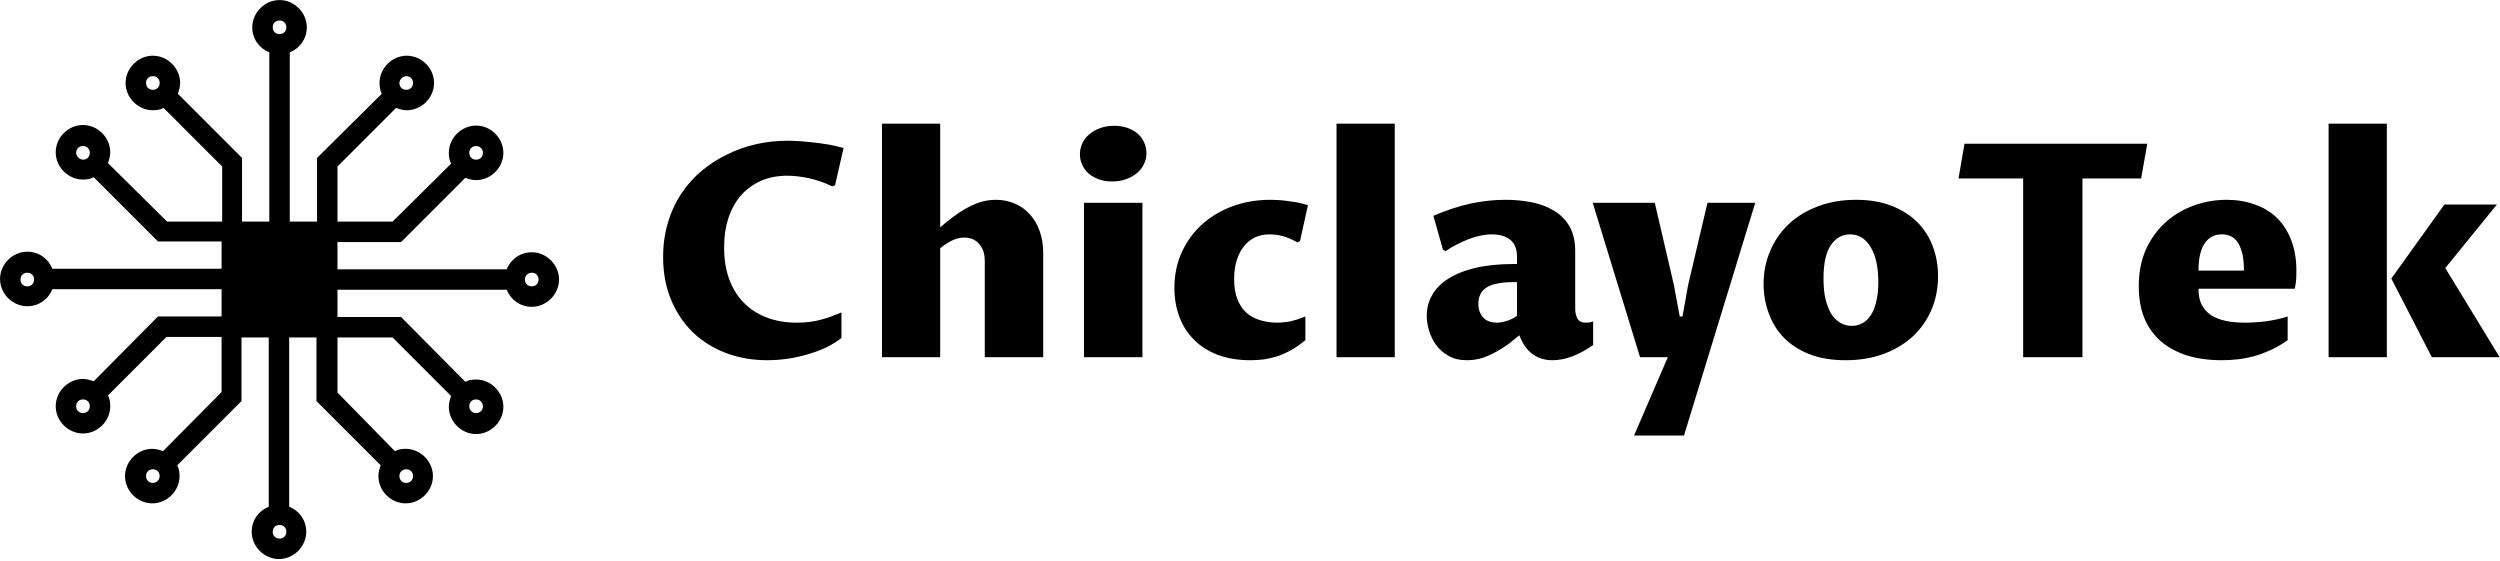 <svg data-v-423bf9ae="" xmlns="http://www.w3.org/2000/svg" viewBox="0 0 481 108" class="iconLeft"><!----><!----><!----><g data-v-423bf9ae="" id="c4769c65-2fb2-4bae-9c3c-6277215105f5" fill="black" transform="matrix(4.104,0,0,4.104,124.793,12.752)"><path d="M9.04 11.54L9.04 12.74L9.04 12.74Q8.73 12.98 8.33 13.18L8.33 13.18L8.33 13.18Q7.92 13.37 7.47 13.50L7.47 13.50L7.47 13.50Q7.01 13.64 6.52 13.71L6.52 13.71L6.52 13.71Q6.04 13.78 5.56 13.78L5.56 13.78L5.56 13.78Q4.52 13.78 3.62 13.44L3.62 13.44L3.62 13.44Q2.73 13.10 2.07 12.47L2.07 12.47L2.07 12.47Q1.42 11.83 1.05 10.94L1.05 10.94L1.05 10.94Q0.68 10.04 0.68 8.94L0.68 8.94L0.68 8.94Q0.68 8.07 0.91 7.32L0.91 7.32L0.91 7.32Q1.13 6.57 1.54 5.96L1.54 5.96L1.54 5.96Q1.94 5.36 2.49 4.90L2.49 4.90L2.49 4.90Q3.04 4.44 3.69 4.13L3.69 4.13L3.69 4.13Q4.33 3.81 5.05 3.65L5.05 3.65L5.05 3.65Q5.77 3.49 6.50 3.49L6.50 3.49L6.50 3.49Q6.73 3.49 7.05 3.51L7.05 3.51L7.05 3.51Q7.37 3.53 7.72 3.57L7.72 3.57L7.72 3.57Q8.07 3.61 8.44 3.67L8.44 3.67L8.44 3.67Q8.80 3.74 9.14 3.83L9.14 3.83L8.74 5.58L8.61 5.63L8.61 5.63Q8.02 5.35 7.48 5.24L7.48 5.24L7.48 5.24Q6.94 5.13 6.51 5.13L6.51 5.13L6.51 5.13Q5.84 5.13 5.29 5.36L5.29 5.36L5.29 5.36Q4.74 5.60 4.35 6.03L4.35 6.03L4.35 6.03Q3.96 6.47 3.75 7.09L3.75 7.09L3.75 7.09Q3.54 7.72 3.54 8.50L3.54 8.50L3.54 8.50Q3.54 9.31 3.77 9.96L3.77 9.96L3.77 9.96Q4.01 10.62 4.45 11.07L4.45 11.07L4.45 11.07Q4.89 11.53 5.52 11.77L5.52 11.77L5.52 11.77Q6.15 12.02 6.95 12.02L6.95 12.02L6.95 12.02Q7.29 12.02 7.58 11.98L7.58 11.98L7.58 11.98Q7.87 11.94 8.12 11.87L8.12 11.87L8.12 11.87Q8.38 11.80 8.61 11.71L8.61 11.71L8.61 11.71Q8.83 11.63 9.04 11.54L9.04 11.54ZM10.94 13.64L10.94 2.69L13.67 2.69L13.67 7.55L13.67 7.55Q13.95 7.31 14.25 7.08L14.25 7.08L14.25 7.08Q14.55 6.85 14.87 6.67L14.87 6.67L14.87 6.67Q15.19 6.49 15.54 6.37L15.54 6.37L15.54 6.37Q15.89 6.26 16.28 6.26L16.28 6.26L16.28 6.26Q16.76 6.26 17.17 6.44L17.17 6.44L17.17 6.44Q17.58 6.61 17.87 6.94L17.87 6.94L17.87 6.94Q18.17 7.26 18.33 7.72L18.33 7.72L18.33 7.72Q18.50 8.18 18.50 8.74L18.50 8.74L18.50 13.64L15.76 13.64L15.76 9.15L15.76 9.15Q15.76 8.87 15.69 8.66L15.69 8.66L15.69 8.66Q15.61 8.46 15.48 8.31L15.48 8.31L15.48 8.31Q15.35 8.17 15.18 8.10L15.18 8.10L15.18 8.10Q15.00 8.03 14.81 8.03L14.81 8.03L14.81 8.03Q14.51 8.03 14.22 8.17L14.22 8.17L14.22 8.17Q13.94 8.31 13.67 8.53L13.67 8.53L13.67 13.64L10.94 13.64ZM20.41 13.64L20.41 6.40L23.15 6.40L23.15 13.64L20.41 13.64ZM21.74 5.40L21.74 5.40L21.74 5.40Q21.39 5.40 21.11 5.30L21.11 5.30L21.11 5.30Q20.83 5.20 20.63 5.03L20.63 5.03L20.63 5.03Q20.43 4.85 20.33 4.62L20.33 4.62L20.33 4.62Q20.22 4.39 20.22 4.12L20.22 4.12L20.22 4.12Q20.22 3.85 20.34 3.60L20.34 3.60L20.34 3.60Q20.45 3.36 20.67 3.18L20.67 3.18L20.67 3.18Q20.88 3.00 21.17 2.90L21.17 2.90L21.17 2.90Q21.46 2.79 21.82 2.79L21.82 2.79L21.82 2.79Q22.17 2.79 22.45 2.89L22.45 2.89L22.45 2.89Q22.73 2.99 22.93 3.16L22.93 3.16L22.93 3.16Q23.13 3.34 23.23 3.57L23.23 3.57L23.23 3.57Q23.34 3.80 23.34 4.07L23.34 4.07L23.34 4.07Q23.34 4.35 23.22 4.59L23.22 4.59L23.22 4.59Q23.11 4.83 22.89 5.01L22.89 5.01L22.89 5.01Q22.68 5.19 22.39 5.29L22.39 5.29L22.39 5.29Q22.09 5.40 21.74 5.40ZM30.79 11.73L30.79 12.84L30.79 12.84Q30.45 13.12 30.13 13.30L30.13 13.30L30.13 13.30Q29.81 13.48 29.49 13.59L29.49 13.59L29.49 13.59Q29.18 13.69 28.86 13.74L28.86 13.74L28.86 13.74Q28.54 13.78 28.21 13.78L28.21 13.78L28.21 13.78Q27.36 13.78 26.69 13.53L26.69 13.53L26.69 13.53Q26.03 13.28 25.58 12.83L25.58 12.83L25.58 12.83Q25.12 12.38 24.89 11.76L24.89 11.76L24.89 11.76Q24.65 11.14 24.65 10.39L24.65 10.39L24.65 10.39Q24.65 9.47 25.00 8.71L25.00 8.71L25.00 8.71Q25.35 7.95 25.95 7.41L25.95 7.41L25.95 7.41Q26.56 6.86 27.38 6.56L27.38 6.56L27.38 6.56Q28.20 6.26 29.14 6.26L29.14 6.26L29.14 6.26Q29.29 6.26 29.49 6.27L29.49 6.27L29.49 6.27Q29.68 6.28 29.91 6.31L29.91 6.31L29.91 6.31Q30.14 6.34 30.39 6.38L30.39 6.38L30.39 6.38Q30.65 6.43 30.91 6.51L30.91 6.51L30.54 8.19L30.42 8.26L30.42 8.26Q30.32 8.20 30.17 8.13L30.17 8.13L30.17 8.13Q30.03 8.06 29.86 8.00L29.86 8.00L29.86 8.00Q29.69 7.95 29.50 7.91L29.50 7.91L29.50 7.91Q29.31 7.88 29.11 7.88L29.11 7.88L29.11 7.88Q28.73 7.88 28.43 8.02L28.43 8.02L28.43 8.02Q28.12 8.17 27.91 8.44L27.91 8.44L27.91 8.44Q27.69 8.71 27.57 9.10L27.57 9.10L27.57 9.10Q27.45 9.49 27.45 9.97L27.45 9.97L27.45 9.97Q27.45 10.53 27.60 10.91L27.60 10.91L27.60 10.91Q27.75 11.30 28.02 11.55L28.02 11.55L28.02 11.55Q28.29 11.79 28.66 11.90L28.66 11.90L28.66 11.90Q29.04 12.02 29.49 12.02L29.49 12.02L29.49 12.02Q29.64 12.02 29.78 12.00L29.78 12.00L29.78 12.00Q29.93 11.99 30.08 11.96L30.08 11.96L30.08 11.96Q30.24 11.92 30.41 11.87L30.41 11.87L30.41 11.87Q30.58 11.81 30.79 11.73L30.79 11.73ZM32.25 13.64L32.25 2.69L34.98 2.69L34.98 13.64L32.25 13.64ZM40.82 12.61L40.82 12.61L40.82 12.61Q40.60 12.79 40.34 13.00L40.34 13.00L40.34 13.00Q40.07 13.20 39.76 13.37L39.76 13.37L39.76 13.37Q39.45 13.55 39.10 13.67L39.10 13.67L39.10 13.67Q38.75 13.78 38.37 13.78L38.37 13.78L38.37 13.78Q37.86 13.78 37.51 13.58L37.51 13.58L37.51 13.58Q37.15 13.38 36.92 13.07L36.92 13.07L36.92 13.07Q36.70 12.76 36.59 12.40L36.59 12.40L36.59 12.40Q36.48 12.03 36.48 11.70L36.48 11.70L36.48 11.70Q36.48 11.17 36.73 10.73L36.73 10.73L36.73 10.73Q36.98 10.28 37.49 9.96L37.49 9.96L37.49 9.96Q38.00 9.63 38.77 9.45L38.77 9.45L38.77 9.45Q39.53 9.27 40.56 9.27L40.56 9.27L40.71 9.27L40.71 8.91L40.71 8.91Q40.71 8.39 40.39 8.13L40.39 8.13L40.39 8.13Q40.07 7.88 39.52 7.88L39.52 7.88L39.52 7.88Q39.27 7.88 38.99 7.94L38.99 7.94L38.99 7.94Q38.71 8.00 38.43 8.11L38.43 8.11L38.43 8.11Q38.15 8.22 37.88 8.36L37.88 8.36L37.88 8.36Q37.60 8.50 37.36 8.67L37.36 8.67L37.24 8.60L36.79 7.01L36.79 7.01Q37.70 6.62 38.52 6.44L38.52 6.44L38.52 6.44Q39.34 6.26 40.17 6.26L40.17 6.26L40.17 6.26Q40.82 6.26 41.42 6.38L41.42 6.38L41.42 6.38Q42.01 6.50 42.46 6.78L42.46 6.78L42.46 6.78Q42.91 7.05 43.18 7.52L43.18 7.52L43.18 7.52Q43.44 7.98 43.44 8.67L43.44 8.67L43.44 11.36L43.44 11.36Q43.44 11.63 43.54 11.82L43.54 11.82L43.54 11.82Q43.65 12.02 43.93 12.02L43.93 12.02L43.93 12.02Q44.03 12.02 44.10 12.01L44.10 12.01L44.10 12.01Q44.17 12.00 44.28 11.96L44.28 11.96L44.28 13.07L44.28 13.07Q43.79 13.41 43.31 13.60L43.31 13.60L43.31 13.60Q42.82 13.78 42.37 13.78L42.37 13.78L42.37 13.78Q41.84 13.78 41.45 13.50L41.45 13.50L41.45 13.50Q41.06 13.23 40.82 12.61ZM40.71 11.70L40.71 10.12L40.53 10.12L40.53 10.12Q40.08 10.12 39.77 10.19L39.77 10.19L39.77 10.19Q39.46 10.25 39.27 10.38L39.27 10.38L39.27 10.38Q39.07 10.51 38.99 10.70L38.99 10.70L38.99 10.70Q38.90 10.89 38.90 11.14L38.90 11.14L38.90 11.14Q38.90 11.38 38.98 11.55L38.98 11.55L38.98 11.55Q39.05 11.72 39.17 11.82L39.17 11.82L39.17 11.82Q39.29 11.93 39.44 11.97L39.44 11.97L39.44 11.97Q39.59 12.02 39.76 12.02L39.76 12.02L39.76 12.02Q39.98 12.02 40.22 11.94L40.22 11.94L40.22 11.94Q40.47 11.87 40.71 11.70L40.71 11.70ZM46.48 13.64L44.26 6.40L47.17 6.40L48.07 10.27L48.34 11.73L48.47 11.73L48.73 10.27L49.64 6.40L51.88 6.40L48.54 17.31L46.20 17.31L47.78 13.64L46.48 13.64ZM56.11 13.78L56.11 13.78L56.11 13.78Q55.13 13.78 54.40 13.49L54.40 13.49L54.40 13.49Q53.68 13.20 53.21 12.71L53.21 12.71L53.21 12.71Q52.74 12.22 52.51 11.57L52.51 11.57L52.51 11.57Q52.27 10.92 52.27 10.21L52.27 10.21L52.27 10.21Q52.27 9.38 52.58 8.66L52.58 8.66L52.58 8.66Q52.88 7.94 53.45 7.40L53.45 7.40L53.45 7.40Q54.01 6.87 54.81 6.57L54.81 6.57L54.81 6.57Q55.61 6.26 56.61 6.26L56.61 6.26L56.61 6.26Q57.57 6.26 58.29 6.55L58.29 6.55L58.29 6.55Q59.01 6.83 59.49 7.32L59.49 7.32L59.49 7.32Q59.97 7.81 60.21 8.46L60.21 8.46L60.21 8.46Q60.45 9.11 60.45 9.84L60.45 9.84L60.45 9.84Q60.45 10.69 60.14 11.42L60.14 11.42L60.14 11.42Q59.83 12.14 59.26 12.67L59.26 12.67L59.26 12.67Q58.69 13.19 57.89 13.49L57.89 13.49L57.89 13.49Q57.09 13.78 56.11 13.78ZM56.40 12.17L56.40 12.17L56.40 12.17Q56.66 12.17 56.89 12.05L56.89 12.05L56.89 12.05Q57.12 11.94 57.29 11.68L57.29 11.68L57.29 11.68Q57.46 11.43 57.55 11.04L57.55 11.04L57.55 11.04Q57.65 10.66 57.65 10.11L57.65 10.11L57.65 10.11Q57.65 9.60 57.56 9.19L57.56 9.19L57.56 9.19Q57.47 8.78 57.30 8.49L57.30 8.49L57.30 8.49Q57.13 8.20 56.89 8.04L56.89 8.04L56.89 8.04Q56.64 7.88 56.32 7.88L56.32 7.88L56.32 7.88Q55.77 7.88 55.42 8.39L55.42 8.39L55.42 8.39Q55.08 8.90 55.08 9.95L55.08 9.95L55.08 9.95Q55.08 10.49 55.17 10.90L55.17 10.90L55.17 10.90Q55.27 11.31 55.44 11.60L55.44 11.60L55.44 11.60Q55.62 11.88 55.86 12.02L55.86 12.02L55.86 12.02Q56.10 12.17 56.40 12.17ZM67.22 5.26L67.22 13.64L64.44 13.64L64.44 5.26L61.41 5.26L61.69 3.63L70.26 3.63L69.97 5.26L67.22 5.26ZM76.84 11.73L76.84 12.84L76.84 12.84Q76.43 13.13 76.03 13.31L76.03 13.31L76.03 13.31Q75.63 13.49 75.24 13.60L75.24 13.60L75.24 13.60Q74.85 13.70 74.48 13.74L74.48 13.74L74.48 13.74Q74.11 13.78 73.76 13.78L73.76 13.78L73.76 13.78Q72.82 13.78 72.10 13.55L72.10 13.55L72.10 13.55Q71.37 13.31 70.87 12.87L70.87 12.87L70.87 12.87Q70.37 12.42 70.11 11.78L70.11 11.78L70.11 11.78Q69.86 11.14 69.86 10.32L69.86 10.32L69.86 10.32Q69.86 9.35 70.19 8.60L70.19 8.60L70.19 8.60Q70.53 7.85 71.10 7.33L71.10 7.33L71.10 7.33Q71.67 6.81 72.41 6.54L72.41 6.54L72.41 6.54Q73.16 6.26 73.98 6.26L73.98 6.26L73.98 6.26Q74.70 6.26 75.30 6.48L75.30 6.48L75.30 6.48Q75.91 6.69 76.34 7.11L76.34 7.11L76.34 7.11Q76.77 7.53 77.01 8.16L77.01 8.16L77.01 8.16Q77.25 8.78 77.25 9.58L77.25 9.58L77.25 9.58Q77.25 9.89 77.23 10.10L77.23 10.10L77.23 10.10Q77.20 10.32 77.17 10.43L77.17 10.43L72.66 10.43L72.66 10.43Q72.66 10.88 72.81 11.18L72.81 11.18L72.81 11.18Q72.97 11.48 73.25 11.67L73.25 11.67L73.25 11.67Q73.54 11.85 73.95 11.94L73.95 11.94L73.95 11.94Q74.35 12.02 74.86 12.02L74.86 12.02L74.86 12.02Q75.28 12.02 75.80 11.96L75.80 11.96L75.80 11.96Q76.33 11.89 76.84 11.73L76.84 11.73ZM72.66 9.58L74.79 9.58L74.79 9.58Q74.79 9.13 74.72 8.81L74.72 8.81L74.72 8.81Q74.64 8.48 74.51 8.27L74.51 8.27L74.51 8.27Q74.38 8.07 74.18 7.97L74.18 7.97L74.18 7.97Q73.99 7.88 73.75 7.88L73.75 7.88L73.75 7.88Q73.24 7.88 72.95 8.30L72.95 8.30L72.95 8.30Q72.66 8.73 72.66 9.58L72.66 9.58ZM78.76 13.64L78.76 2.69L81.49 2.69L81.49 13.64L78.76 13.64ZM86.78 13.64L83.60 13.64L81.70 9.95L84.19 6.48L86.65 6.48L84.23 9.46L86.78 13.64Z"></path></g><!----><g data-v-423bf9ae="" id="3ae83499-b869-43f0-9e74-4fe89fd59780" transform="matrix(1.093,0,0,1.093,-0.867,-0.867)" stroke="none" fill="black"><path d="M94.4 45.2c-2 0-3.7 1.2-4.4 3H60.2v-4.8h11.2l11.3-11.3c.6.2 1.2.4 1.9.4 2.6 0 4.8-2.2 4.8-4.8s-2.2-4.8-4.8-4.8-4.8 2.2-4.8 4.8c0 .7.1 1.3.4 1.9L69.9 39.8h-9.7v-9.7l10.3-10.3c.6.2 1.2.4 1.9.4 2.6 0 4.8-2.2 4.8-4.8 0-2.6-2.2-4.8-4.8-4.8s-4.8 2.2-4.8 4.8c0 .7.1 1.3.4 1.9L56.6 28.6v11.2h-4.8V10c1.8-.7 3-2.4 3-4.4C54.8 3 52.6.8 50 .8c-2.6 0-4.8 2.2-4.8 4.8 0 2 1.2 3.7 3 4.4v29.8h-4.8V28.6L32.1 17.3c.2-.6.4-1.2.4-1.9 0-2.6-2.2-4.8-4.8-4.8s-4.8 2.2-4.8 4.8c0 2.6 2.2 4.8 4.8 4.8.7 0 1.3-.1 1.9-.4l10.3 10.3v9.7h-9.7L19.8 29.5c.2-.6.4-1.2.4-1.9 0-2.6-2.2-4.8-4.8-4.8-2.6 0-4.8 2.2-4.8 4.8s2.2 4.8 4.8 4.8c.7 0 1.3-.1 1.9-.4l11.3 11.3h11.2v4.8H10c-.7-1.8-2.4-3-4.4-3C3 45.1.8 47.3.8 49.9c0 2.6 2.2 4.8 4.8 4.8 2 0 3.7-1.2 4.4-3h29.8v4.8H28.6L17.3 67.9c-.6-.2-1.2-.4-1.9-.4-2.6 0-4.8 2.2-4.8 4.8s2.2 4.8 4.8 4.8c2.6 0 4.8-2.2 4.8-4.8 0-.7-.1-1.3-.4-1.9l10.3-10.3h9.7v9.7L29.5 80.2c-.6-.2-1.2-.4-1.9-.4-2.6 0-4.8 2.2-4.8 4.8s2.2 4.8 4.8 4.8 4.8-2.2 4.8-4.8c0-.7-.1-1.3-.4-1.9l11.3-11.3V60.2h4.8V90c-1.8.7-3 2.4-3 4.4 0 2.6 2.2 4.8 4.8 4.8 2.6 0 4.8-2.2 4.8-4.8 0-2-1.2-3.7-3-4.4V60.2h4.8v11.2l11.3 11.3c-.2.6-.4 1.2-.4 1.9 0 2.6 2.2 4.8 4.8 4.8s4.8-2.2 4.8-4.8-2.2-4.8-4.8-4.8c-.7 0-1.3.1-1.9.4L60.2 69.9v-9.7h9.7l10.3 10.3c-.2.6-.4 1.2-.4 1.9 0 2.6 2.2 4.8 4.8 4.8s4.8-2.2 4.8-4.8-2.2-4.8-4.8-4.8c-.7 0-1.3.1-1.9.4L71.4 56.6H60.2v-4.8H90c.7 1.8 2.4 3 4.4 3 2.6 0 4.8-2.2 4.8-4.8 0-2.6-2.2-4.8-4.8-4.8zm-9.8-18.7c.7 0 1.2.5 1.2 1.2s-.5 1.2-1.2 1.2-1.2-.5-1.2-1.2.5-1.2 1.2-1.2zM72.3 14.2c.7 0 1.2.5 1.2 1.2s-.5 1.2-1.2 1.2-1.2-.5-1.2-1.2c0-.6.6-1.2 1.2-1.2zm-45.8 1.2c0-.7.5-1.2 1.2-1.2s1.2.5 1.2 1.2-.5 1.2-1.2 1.2-1.2-.5-1.2-1.2zM14.2 27.7c0-.7.5-1.2 1.2-1.2s1.2.5 1.2 1.2-.5 1.2-1.2 1.2c-.6 0-1.2-.6-1.2-1.2zm1.2 45.8c-.7 0-1.2-.5-1.2-1.2s.5-1.2 1.2-1.2 1.2.5 1.2 1.2-.5 1.2-1.2 1.2zm12.3 12.3c-.7 0-1.2-.5-1.2-1.2s.5-1.2 1.2-1.2 1.2.5 1.2 1.2-.6 1.2-1.2 1.2zm45.8-1.2c0 .7-.5 1.2-1.2 1.2s-1.2-.5-1.2-1.2.5-1.2 1.2-1.2 1.2.5 1.2 1.2zm12.3-12.3c0 .7-.5 1.2-1.2 1.2s-1.2-.5-1.2-1.2.5-1.2 1.2-1.2 1.2.6 1.2 1.2zM50 4.4c.7 0 1.2.5 1.2 1.2s-.5 1.2-1.2 1.2-1.2-.5-1.2-1.2.5-1.2 1.2-1.2zM5.6 51.2c-.7 0-1.2-.5-1.2-1.2s.5-1.2 1.2-1.2 1.2.5 1.2 1.2-.5 1.2-1.2 1.2zM50 95.6c-.7 0-1.2-.5-1.2-1.2s.5-1.2 1.2-1.2 1.2.5 1.2 1.2-.5 1.2-1.2 1.2zm44.4-44.4c-.7 0-1.2-.5-1.2-1.2s.5-1.2 1.2-1.2 1.2.5 1.2 1.2-.5 1.2-1.2 1.2z"></path></g><!----></svg>